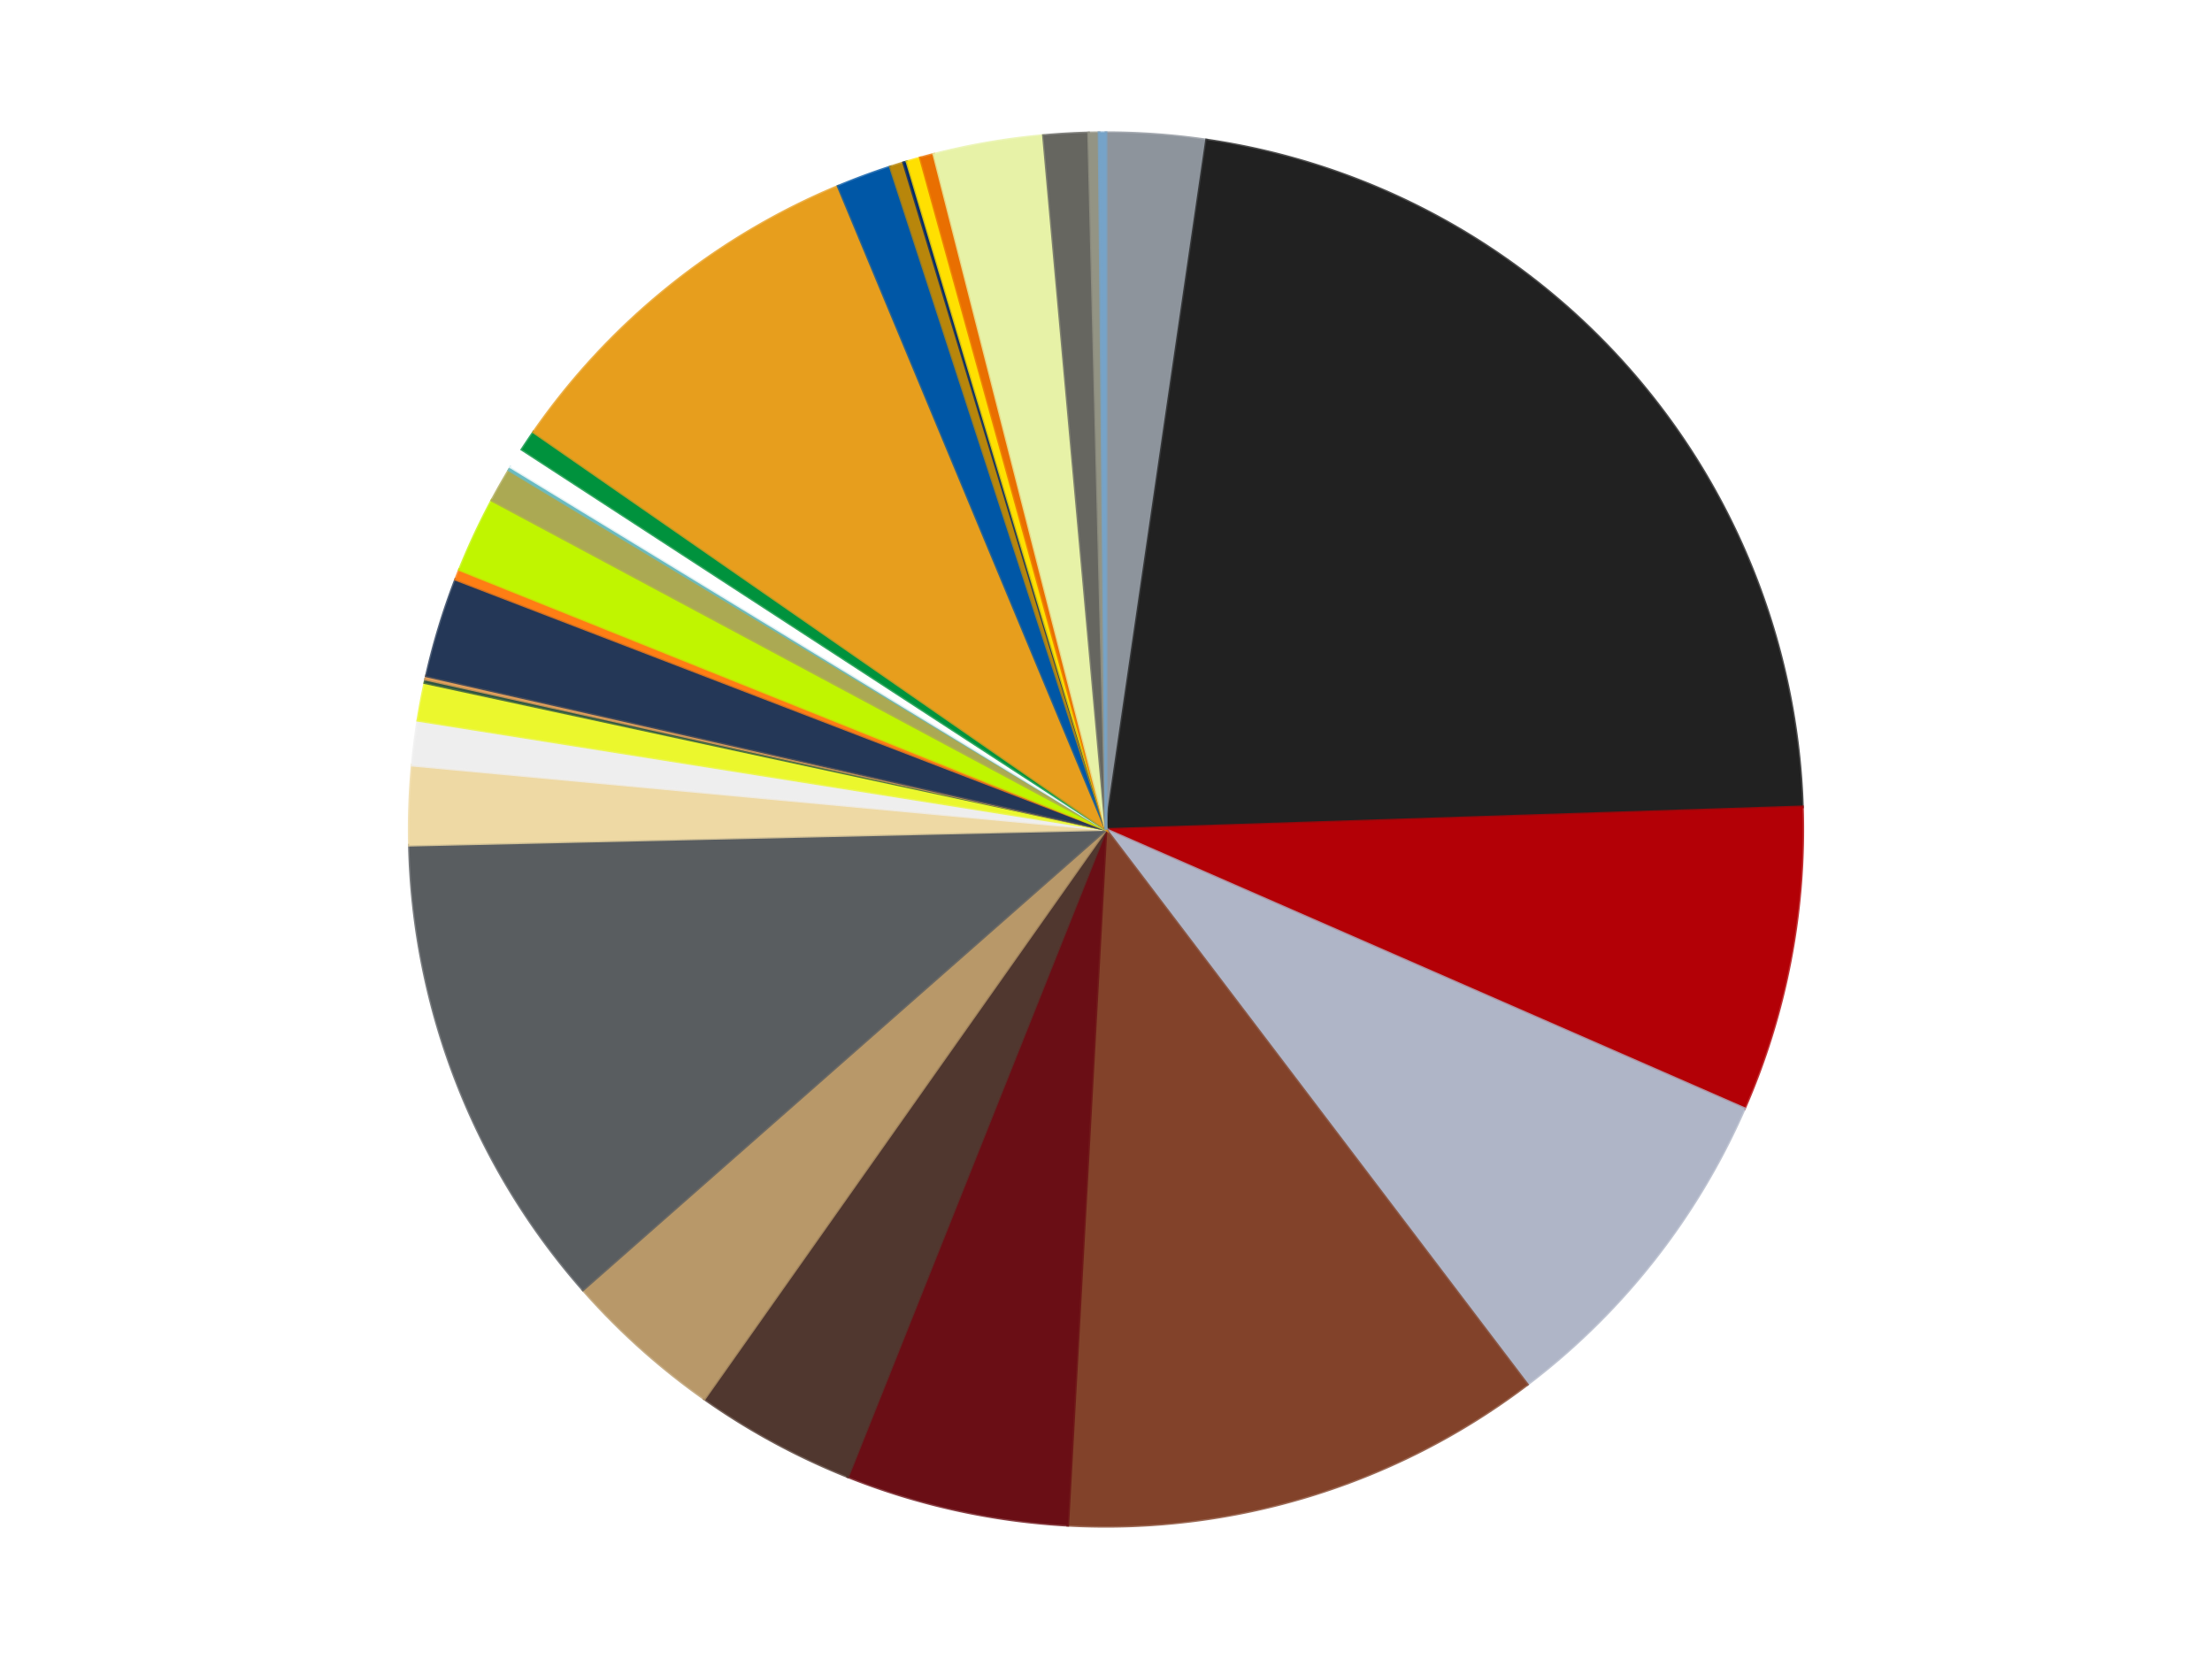 <?xml version='1.0' encoding='utf-8'?>
<svg xmlns="http://www.w3.org/2000/svg" xmlns:xlink="http://www.w3.org/1999/xlink" id="chart-b6711570-546e-4499-ab06-53193386817c" class="pygal-chart" viewBox="0 0 800 600"><!--Generated with pygal 3.0.4 (lxml) ©Kozea 2012-2016 on 2024-07-01--><!--http://pygal.org--><!--http://github.com/Kozea/pygal--><defs><style type="text/css">#chart-b6711570-546e-4499-ab06-53193386817c{-webkit-user-select:none;-webkit-font-smoothing:antialiased;font-family:Consolas,"Liberation Mono",Menlo,Courier,monospace}#chart-b6711570-546e-4499-ab06-53193386817c .title{font-family:Consolas,"Liberation Mono",Menlo,Courier,monospace;font-size:16px}#chart-b6711570-546e-4499-ab06-53193386817c .legends .legend text{font-family:Consolas,"Liberation Mono",Menlo,Courier,monospace;font-size:14px}#chart-b6711570-546e-4499-ab06-53193386817c .axis text{font-family:Consolas,"Liberation Mono",Menlo,Courier,monospace;font-size:10px}#chart-b6711570-546e-4499-ab06-53193386817c .axis text.major{font-family:Consolas,"Liberation Mono",Menlo,Courier,monospace;font-size:10px}#chart-b6711570-546e-4499-ab06-53193386817c .text-overlay text.value{font-family:Consolas,"Liberation Mono",Menlo,Courier,monospace;font-size:16px}#chart-b6711570-546e-4499-ab06-53193386817c .text-overlay text.label{font-family:Consolas,"Liberation Mono",Menlo,Courier,monospace;font-size:10px}#chart-b6711570-546e-4499-ab06-53193386817c .tooltip{font-family:Consolas,"Liberation Mono",Menlo,Courier,monospace;font-size:14px}#chart-b6711570-546e-4499-ab06-53193386817c text.no_data{font-family:Consolas,"Liberation Mono",Menlo,Courier,monospace;font-size:64px}
#chart-b6711570-546e-4499-ab06-53193386817c{background-color:transparent}#chart-b6711570-546e-4499-ab06-53193386817c path,#chart-b6711570-546e-4499-ab06-53193386817c line,#chart-b6711570-546e-4499-ab06-53193386817c rect,#chart-b6711570-546e-4499-ab06-53193386817c circle{-webkit-transition:150ms;-moz-transition:150ms;transition:150ms}#chart-b6711570-546e-4499-ab06-53193386817c .graph &gt; .background{fill:transparent}#chart-b6711570-546e-4499-ab06-53193386817c .plot &gt; .background{fill:transparent}#chart-b6711570-546e-4499-ab06-53193386817c .graph{fill:rgba(0,0,0,.87)}#chart-b6711570-546e-4499-ab06-53193386817c text.no_data{fill:rgba(0,0,0,1)}#chart-b6711570-546e-4499-ab06-53193386817c .title{fill:rgba(0,0,0,1)}#chart-b6711570-546e-4499-ab06-53193386817c .legends .legend text{fill:rgba(0,0,0,.87)}#chart-b6711570-546e-4499-ab06-53193386817c .legends .legend:hover text{fill:rgba(0,0,0,1)}#chart-b6711570-546e-4499-ab06-53193386817c .axis .line{stroke:rgba(0,0,0,1)}#chart-b6711570-546e-4499-ab06-53193386817c .axis .guide.line{stroke:rgba(0,0,0,.54)}#chart-b6711570-546e-4499-ab06-53193386817c .axis .major.line{stroke:rgba(0,0,0,.87)}#chart-b6711570-546e-4499-ab06-53193386817c .axis text.major{fill:rgba(0,0,0,1)}#chart-b6711570-546e-4499-ab06-53193386817c .axis.y .guides:hover .guide.line,#chart-b6711570-546e-4499-ab06-53193386817c .line-graph .axis.x .guides:hover .guide.line,#chart-b6711570-546e-4499-ab06-53193386817c .stackedline-graph .axis.x .guides:hover .guide.line,#chart-b6711570-546e-4499-ab06-53193386817c .xy-graph .axis.x .guides:hover .guide.line{stroke:rgba(0,0,0,1)}#chart-b6711570-546e-4499-ab06-53193386817c .axis .guides:hover text{fill:rgba(0,0,0,1)}#chart-b6711570-546e-4499-ab06-53193386817c .reactive{fill-opacity:1.0;stroke-opacity:.8;stroke-width:1}#chart-b6711570-546e-4499-ab06-53193386817c .ci{stroke:rgba(0,0,0,.87)}#chart-b6711570-546e-4499-ab06-53193386817c .reactive.active,#chart-b6711570-546e-4499-ab06-53193386817c .active .reactive{fill-opacity:0.6;stroke-opacity:.9;stroke-width:4}#chart-b6711570-546e-4499-ab06-53193386817c .ci .reactive.active{stroke-width:1.5}#chart-b6711570-546e-4499-ab06-53193386817c .series text{fill:rgba(0,0,0,1)}#chart-b6711570-546e-4499-ab06-53193386817c .tooltip rect{fill:transparent;stroke:rgba(0,0,0,1);-webkit-transition:opacity 150ms;-moz-transition:opacity 150ms;transition:opacity 150ms}#chart-b6711570-546e-4499-ab06-53193386817c .tooltip .label{fill:rgba(0,0,0,.87)}#chart-b6711570-546e-4499-ab06-53193386817c .tooltip .label{fill:rgba(0,0,0,.87)}#chart-b6711570-546e-4499-ab06-53193386817c .tooltip .legend{font-size:.8em;fill:rgba(0,0,0,.54)}#chart-b6711570-546e-4499-ab06-53193386817c .tooltip .x_label{font-size:.6em;fill:rgba(0,0,0,1)}#chart-b6711570-546e-4499-ab06-53193386817c .tooltip .xlink{font-size:.5em;text-decoration:underline}#chart-b6711570-546e-4499-ab06-53193386817c .tooltip .value{font-size:1.5em}#chart-b6711570-546e-4499-ab06-53193386817c .bound{font-size:.5em}#chart-b6711570-546e-4499-ab06-53193386817c .max-value{font-size:.75em;fill:rgba(0,0,0,.54)}#chart-b6711570-546e-4499-ab06-53193386817c .map-element{fill:transparent;stroke:rgba(0,0,0,.54) !important}#chart-b6711570-546e-4499-ab06-53193386817c .map-element .reactive{fill-opacity:inherit;stroke-opacity:inherit}#chart-b6711570-546e-4499-ab06-53193386817c .color-0,#chart-b6711570-546e-4499-ab06-53193386817c .color-0 a:visited{stroke:#f44336;fill:#f44336}#chart-b6711570-546e-4499-ab06-53193386817c .color-1,#chart-b6711570-546e-4499-ab06-53193386817c .color-1 a:visited{stroke:#3f51b5;fill:#3f51b5}#chart-b6711570-546e-4499-ab06-53193386817c .color-2,#chart-b6711570-546e-4499-ab06-53193386817c .color-2 a:visited{stroke:#009688;fill:#009688}#chart-b6711570-546e-4499-ab06-53193386817c .color-3,#chart-b6711570-546e-4499-ab06-53193386817c .color-3 a:visited{stroke:#ffc107;fill:#ffc107}#chart-b6711570-546e-4499-ab06-53193386817c .color-4,#chart-b6711570-546e-4499-ab06-53193386817c .color-4 a:visited{stroke:#ff5722;fill:#ff5722}#chart-b6711570-546e-4499-ab06-53193386817c .color-5,#chart-b6711570-546e-4499-ab06-53193386817c .color-5 a:visited{stroke:#9c27b0;fill:#9c27b0}#chart-b6711570-546e-4499-ab06-53193386817c .color-6,#chart-b6711570-546e-4499-ab06-53193386817c .color-6 a:visited{stroke:#03a9f4;fill:#03a9f4}#chart-b6711570-546e-4499-ab06-53193386817c .color-7,#chart-b6711570-546e-4499-ab06-53193386817c .color-7 a:visited{stroke:#8bc34a;fill:#8bc34a}#chart-b6711570-546e-4499-ab06-53193386817c .color-8,#chart-b6711570-546e-4499-ab06-53193386817c .color-8 a:visited{stroke:#ff9800;fill:#ff9800}#chart-b6711570-546e-4499-ab06-53193386817c .color-9,#chart-b6711570-546e-4499-ab06-53193386817c .color-9 a:visited{stroke:#e91e63;fill:#e91e63}#chart-b6711570-546e-4499-ab06-53193386817c .color-10,#chart-b6711570-546e-4499-ab06-53193386817c .color-10 a:visited{stroke:#2196f3;fill:#2196f3}#chart-b6711570-546e-4499-ab06-53193386817c .color-11,#chart-b6711570-546e-4499-ab06-53193386817c .color-11 a:visited{stroke:#4caf50;fill:#4caf50}#chart-b6711570-546e-4499-ab06-53193386817c .color-12,#chart-b6711570-546e-4499-ab06-53193386817c .color-12 a:visited{stroke:#ffeb3b;fill:#ffeb3b}#chart-b6711570-546e-4499-ab06-53193386817c .color-13,#chart-b6711570-546e-4499-ab06-53193386817c .color-13 a:visited{stroke:#673ab7;fill:#673ab7}#chart-b6711570-546e-4499-ab06-53193386817c .color-14,#chart-b6711570-546e-4499-ab06-53193386817c .color-14 a:visited{stroke:#00bcd4;fill:#00bcd4}#chart-b6711570-546e-4499-ab06-53193386817c .color-15,#chart-b6711570-546e-4499-ab06-53193386817c .color-15 a:visited{stroke:#cddc39;fill:#cddc39}#chart-b6711570-546e-4499-ab06-53193386817c .color-16,#chart-b6711570-546e-4499-ab06-53193386817c .color-16 a:visited{stroke:#9e9e9e;fill:#9e9e9e}#chart-b6711570-546e-4499-ab06-53193386817c .color-17,#chart-b6711570-546e-4499-ab06-53193386817c .color-17 a:visited{stroke:#607d8b;fill:#607d8b}#chart-b6711570-546e-4499-ab06-53193386817c .color-18,#chart-b6711570-546e-4499-ab06-53193386817c .color-18 a:visited{stroke:#7b0f07;fill:#7b0f07}#chart-b6711570-546e-4499-ab06-53193386817c .color-19,#chart-b6711570-546e-4499-ab06-53193386817c .color-19 a:visited{stroke:#141938;fill:#141938}#chart-b6711570-546e-4499-ab06-53193386817c .color-20,#chart-b6711570-546e-4499-ab06-53193386817c .color-20 a:visited{stroke:#000000;fill:#000000}#chart-b6711570-546e-4499-ab06-53193386817c .color-21,#chart-b6711570-546e-4499-ab06-53193386817c .color-21 a:visited{stroke:#5e4600;fill:#5e4600}#chart-b6711570-546e-4499-ab06-53193386817c .color-22,#chart-b6711570-546e-4499-ab06-53193386817c .color-22 a:visited{stroke:#791d00;fill:#791d00}#chart-b6711570-546e-4499-ab06-53193386817c .color-23,#chart-b6711570-546e-4499-ab06-53193386817c .color-23 a:visited{stroke:#220826;fill:#220826}#chart-b6711570-546e-4499-ab06-53193386817c .color-24,#chart-b6711570-546e-4499-ab06-53193386817c .color-24 a:visited{stroke:#01364e;fill:#01364e}#chart-b6711570-546e-4499-ab06-53193386817c .color-25,#chart-b6711570-546e-4499-ab06-53193386817c .color-25 a:visited{stroke:#344c19;fill:#344c19}#chart-b6711570-546e-4499-ab06-53193386817c .color-26,#chart-b6711570-546e-4499-ab06-53193386817c .color-26 a:visited{stroke:#573400;fill:#573400}#chart-b6711570-546e-4499-ab06-53193386817c .color-27,#chart-b6711570-546e-4499-ab06-53193386817c .color-27 a:visited{stroke:#560823;fill:#560823}#chart-b6711570-546e-4499-ab06-53193386817c .color-28,#chart-b6711570-546e-4499-ab06-53193386817c .color-28 a:visited{stroke:#063b66;fill:#063b66}#chart-b6711570-546e-4499-ab06-53193386817c .color-29,#chart-b6711570-546e-4499-ab06-53193386817c .color-29 a:visited{stroke:#193a1a;fill:#193a1a}#chart-b6711570-546e-4499-ab06-53193386817c .color-30,#chart-b6711570-546e-4499-ab06-53193386817c .color-30 a:visited{stroke:#928300;fill:#928300}#chart-b6711570-546e-4499-ab06-53193386817c .text-overlay .color-0 text{fill:black}#chart-b6711570-546e-4499-ab06-53193386817c .text-overlay .color-1 text{fill:black}#chart-b6711570-546e-4499-ab06-53193386817c .text-overlay .color-2 text{fill:black}#chart-b6711570-546e-4499-ab06-53193386817c .text-overlay .color-3 text{fill:black}#chart-b6711570-546e-4499-ab06-53193386817c .text-overlay .color-4 text{fill:black}#chart-b6711570-546e-4499-ab06-53193386817c .text-overlay .color-5 text{fill:black}#chart-b6711570-546e-4499-ab06-53193386817c .text-overlay .color-6 text{fill:black}#chart-b6711570-546e-4499-ab06-53193386817c .text-overlay .color-7 text{fill:black}#chart-b6711570-546e-4499-ab06-53193386817c .text-overlay .color-8 text{fill:black}#chart-b6711570-546e-4499-ab06-53193386817c .text-overlay .color-9 text{fill:black}#chart-b6711570-546e-4499-ab06-53193386817c .text-overlay .color-10 text{fill:black}#chart-b6711570-546e-4499-ab06-53193386817c .text-overlay .color-11 text{fill:black}#chart-b6711570-546e-4499-ab06-53193386817c .text-overlay .color-12 text{fill:black}#chart-b6711570-546e-4499-ab06-53193386817c .text-overlay .color-13 text{fill:black}#chart-b6711570-546e-4499-ab06-53193386817c .text-overlay .color-14 text{fill:black}#chart-b6711570-546e-4499-ab06-53193386817c .text-overlay .color-15 text{fill:black}#chart-b6711570-546e-4499-ab06-53193386817c .text-overlay .color-16 text{fill:black}#chart-b6711570-546e-4499-ab06-53193386817c .text-overlay .color-17 text{fill:black}#chart-b6711570-546e-4499-ab06-53193386817c .text-overlay .color-18 text{fill:black}#chart-b6711570-546e-4499-ab06-53193386817c .text-overlay .color-19 text{fill:white}#chart-b6711570-546e-4499-ab06-53193386817c .text-overlay .color-20 text{fill:white}#chart-b6711570-546e-4499-ab06-53193386817c .text-overlay .color-21 text{fill:black}#chart-b6711570-546e-4499-ab06-53193386817c .text-overlay .color-22 text{fill:black}#chart-b6711570-546e-4499-ab06-53193386817c .text-overlay .color-23 text{fill:white}#chart-b6711570-546e-4499-ab06-53193386817c .text-overlay .color-24 text{fill:white}#chart-b6711570-546e-4499-ab06-53193386817c .text-overlay .color-25 text{fill:black}#chart-b6711570-546e-4499-ab06-53193386817c .text-overlay .color-26 text{fill:white}#chart-b6711570-546e-4499-ab06-53193386817c .text-overlay .color-27 text{fill:black}#chart-b6711570-546e-4499-ab06-53193386817c .text-overlay .color-28 text{fill:black}#chart-b6711570-546e-4499-ab06-53193386817c .text-overlay .color-29 text{fill:white}#chart-b6711570-546e-4499-ab06-53193386817c .text-overlay .color-30 text{fill:black}
#chart-b6711570-546e-4499-ab06-53193386817c text.no_data{text-anchor:middle}#chart-b6711570-546e-4499-ab06-53193386817c .guide.line{fill:none}#chart-b6711570-546e-4499-ab06-53193386817c .centered{text-anchor:middle}#chart-b6711570-546e-4499-ab06-53193386817c .title{text-anchor:middle}#chart-b6711570-546e-4499-ab06-53193386817c .legends .legend text{fill-opacity:1}#chart-b6711570-546e-4499-ab06-53193386817c .axis.x text{text-anchor:middle}#chart-b6711570-546e-4499-ab06-53193386817c .axis.x:not(.web) text[transform]{text-anchor:start}#chart-b6711570-546e-4499-ab06-53193386817c .axis.x:not(.web) text[transform].backwards{text-anchor:end}#chart-b6711570-546e-4499-ab06-53193386817c .axis.y text{text-anchor:end}#chart-b6711570-546e-4499-ab06-53193386817c .axis.y text[transform].backwards{text-anchor:start}#chart-b6711570-546e-4499-ab06-53193386817c .axis.y2 text{text-anchor:start}#chart-b6711570-546e-4499-ab06-53193386817c .axis.y2 text[transform].backwards{text-anchor:end}#chart-b6711570-546e-4499-ab06-53193386817c .axis .guide.line{stroke-dasharray:4,4;stroke:black}#chart-b6711570-546e-4499-ab06-53193386817c .axis .major.guide.line{stroke-dasharray:6,6;stroke:black}#chart-b6711570-546e-4499-ab06-53193386817c .horizontal .axis.y .guide.line,#chart-b6711570-546e-4499-ab06-53193386817c .horizontal .axis.y2 .guide.line,#chart-b6711570-546e-4499-ab06-53193386817c .vertical .axis.x .guide.line{opacity:0}#chart-b6711570-546e-4499-ab06-53193386817c .horizontal .axis.always_show .guide.line,#chart-b6711570-546e-4499-ab06-53193386817c .vertical .axis.always_show .guide.line{opacity:1 !important}#chart-b6711570-546e-4499-ab06-53193386817c .axis.y .guides:hover .guide.line,#chart-b6711570-546e-4499-ab06-53193386817c .axis.y2 .guides:hover .guide.line,#chart-b6711570-546e-4499-ab06-53193386817c .axis.x .guides:hover .guide.line{opacity:1}#chart-b6711570-546e-4499-ab06-53193386817c .axis .guides:hover text{opacity:1}#chart-b6711570-546e-4499-ab06-53193386817c .nofill{fill:none}#chart-b6711570-546e-4499-ab06-53193386817c .subtle-fill{fill-opacity:.2}#chart-b6711570-546e-4499-ab06-53193386817c .dot{stroke-width:1px;fill-opacity:1;stroke-opacity:1}#chart-b6711570-546e-4499-ab06-53193386817c .dot.active{stroke-width:5px}#chart-b6711570-546e-4499-ab06-53193386817c .dot.negative{fill:transparent}#chart-b6711570-546e-4499-ab06-53193386817c text,#chart-b6711570-546e-4499-ab06-53193386817c tspan{stroke:none !important}#chart-b6711570-546e-4499-ab06-53193386817c .series text.active{opacity:1}#chart-b6711570-546e-4499-ab06-53193386817c .tooltip rect{fill-opacity:.95;stroke-width:.5}#chart-b6711570-546e-4499-ab06-53193386817c .tooltip text{fill-opacity:1}#chart-b6711570-546e-4499-ab06-53193386817c .showable{visibility:hidden}#chart-b6711570-546e-4499-ab06-53193386817c .showable.shown{visibility:visible}#chart-b6711570-546e-4499-ab06-53193386817c .gauge-background{fill:rgba(229,229,229,1);stroke:none}#chart-b6711570-546e-4499-ab06-53193386817c .bg-lines{stroke:transparent;stroke-width:2px}</style><script type="text/javascript">window.pygal = window.pygal || {};window.pygal.config = window.pygal.config || {};window.pygal.config['b6711570-546e-4499-ab06-53193386817c'] = {"allow_interruptions": false, "box_mode": "extremes", "classes": ["pygal-chart"], "css": ["file://style.css", "file://graph.css"], "defs": [], "disable_xml_declaration": false, "dots_size": 2.5, "dynamic_print_values": false, "explicit_size": false, "fill": false, "force_uri_protocol": "https", "formatter": null, "half_pie": false, "height": 600, "include_x_axis": false, "inner_radius": 0, "interpolate": null, "interpolation_parameters": {}, "interpolation_precision": 250, "inverse_y_axis": false, "js": ["//kozea.github.io/pygal.js/2.0.x/pygal-tooltips.min.js"], "legend_at_bottom": false, "legend_at_bottom_columns": null, "legend_box_size": 12, "logarithmic": false, "margin": 20, "margin_bottom": null, "margin_left": null, "margin_right": null, "margin_top": null, "max_scale": 16, "min_scale": 4, "missing_value_fill_truncation": "x", "no_data_text": "No data", "no_prefix": false, "order_min": null, "pretty_print": false, "print_labels": false, "print_values": false, "print_values_position": "center", "print_zeroes": true, "range": null, "rounded_bars": null, "secondary_range": null, "show_dots": true, "show_legend": false, "show_minor_x_labels": true, "show_minor_y_labels": true, "show_only_major_dots": false, "show_x_guides": false, "show_x_labels": true, "show_y_guides": true, "show_y_labels": true, "spacing": 10, "stack_from_top": false, "strict": false, "stroke": true, "stroke_style": null, "style": {"background": "transparent", "ci_colors": [], "colors": ["#F44336", "#3F51B5", "#009688", "#FFC107", "#FF5722", "#9C27B0", "#03A9F4", "#8BC34A", "#FF9800", "#E91E63", "#2196F3", "#4CAF50", "#FFEB3B", "#673AB7", "#00BCD4", "#CDDC39", "#9E9E9E", "#607D8B"], "dot_opacity": "1", "font_family": "Consolas, \"Liberation Mono\", Menlo, Courier, monospace", "foreground": "rgba(0, 0, 0, .87)", "foreground_strong": "rgba(0, 0, 0, 1)", "foreground_subtle": "rgba(0, 0, 0, .54)", "guide_stroke_color": "black", "guide_stroke_dasharray": "4,4", "label_font_family": "Consolas, \"Liberation Mono\", Menlo, Courier, monospace", "label_font_size": 10, "legend_font_family": "Consolas, \"Liberation Mono\", Menlo, Courier, monospace", "legend_font_size": 14, "major_guide_stroke_color": "black", "major_guide_stroke_dasharray": "6,6", "major_label_font_family": "Consolas, \"Liberation Mono\", Menlo, Courier, monospace", "major_label_font_size": 10, "no_data_font_family": "Consolas, \"Liberation Mono\", Menlo, Courier, monospace", "no_data_font_size": 64, "opacity": "1.0", "opacity_hover": "0.6", "plot_background": "transparent", "stroke_opacity": ".8", "stroke_opacity_hover": ".9", "stroke_width": "1", "stroke_width_hover": "4", "title_font_family": "Consolas, \"Liberation Mono\", Menlo, Courier, monospace", "title_font_size": 16, "tooltip_font_family": "Consolas, \"Liberation Mono\", Menlo, Courier, monospace", "tooltip_font_size": 14, "transition": "150ms", "value_background": "rgba(229, 229, 229, 1)", "value_colors": [], "value_font_family": "Consolas, \"Liberation Mono\", Menlo, Courier, monospace", "value_font_size": 16, "value_label_font_family": "Consolas, \"Liberation Mono\", Menlo, Courier, monospace", "value_label_font_size": 10}, "title": null, "tooltip_border_radius": 0, "tooltip_fancy_mode": true, "truncate_label": null, "truncate_legend": null, "width": 800, "x_label_rotation": 0, "x_labels": null, "x_labels_major": null, "x_labels_major_count": null, "x_labels_major_every": null, "x_title": null, "xrange": null, "y_label_rotation": 0, "y_labels": null, "y_labels_major": null, "y_labels_major_count": null, "y_labels_major_every": null, "y_title": null, "zero": 0, "legends": ["Flat Silver", "Black", "Red", "Light Bluish Gray", "Reddish Brown", "Dark Red", "Dark Brown", "Dark Tan", "Dark Bluish Gray", "Tan", "Trans-Clear", "Trans-Yellow", "Dark Green", "Medium Nougat", "Dark Blue", "Orange", "Trans-Neon Green", "Olive Green", "Trans-Light Blue", "White", "Green", "Pearl Gold", "Blue", "Metallic Gold", "Trans-Dark Blue", "Yellow", "Trans-Orange", "Yellowish Green", "Pearl Dark Gray", "Trans-Black", "Trans-Medium Blue"]}</script><script type="text/javascript" xlink:href="https://kozea.github.io/pygal.js/2.0.x/pygal-tooltips.min.js"/></defs><title>Pygal</title><g class="graph pie-graph vertical"><rect x="0" y="0" width="800" height="600" class="background"/><g transform="translate(20, 20)" class="plot"><rect x="0" y="0" width="760" height="560" class="background"/><g class="series serie-0 color-0"><g class="slices"><g class="slice" style="fill: #8D949C; stroke: #8D949C"><path d="M380 28 A252 252 0 0 1 416.373 30.639 L380 280 A0 0 0 0 0 380 280 z" class="slice reactive tooltip-trigger"/><desc class="value">29</desc><desc class="x centered">389.11712841922355</desc><desc class="y centered">154.33028221012276</desc></g></g></g><g class="series serie-1 color-1"><g class="slices"><g class="slice" style="fill: #212121; stroke: #212121"><path d="M416.373 30.639 A252 252 0 0 1 631.867 271.82 L380 280 A0 0 0 0 0 380 280 z" class="slice reactive tooltip-trigger"/><desc class="value">279</desc><desc class="x centered">473.9584006788705</desc><desc class="y centered">196.04871089811166</desc></g></g></g><g class="series serie-2 color-2"><g class="slices"><g class="slice" style="fill: #B30006; stroke: #B30006"><path d="M631.867 271.82 A252 252 0 0 1 610.908 380.924 L380 280 A0 0 0 0 0 380 280 z" class="slice reactive tooltip-trigger"/><desc class="value">89</desc><desc class="x centered">503.73742943686926</desc><desc class="y centered">303.7707500166865</desc></g></g></g><g class="series serie-3 color-3"><g class="slices"><g class="slice" style="fill: #AFB5C7; stroke: #AFB5C7"><path d="M610.908 380.924 A252 252 0 0 1 532.366 480.72 L380 280 A0 0 0 0 0 380 280 z" class="slice reactive tooltip-trigger"/><desc class="value">102</desc><desc class="x centered">479.0132117699201</desc><desc class="y centered">357.92550221208046</desc></g></g></g><g class="series serie-4 color-4"><g class="slices"><g class="slice" style="fill: #82422A; stroke: #82422A"><path d="M532.366 480.72 A252 252 0 0 1 366.162 531.62 L380 280 A0 0 0 0 0 380 280 z" class="slice reactive tooltip-trigger"/><desc class="value">141</desc><desc class="x centered">416.89566918084535</desc><desc class="y centered">400.4770085771456</desc></g></g></g><g class="series serie-5 color-5"><g class="slices"><g class="slice" style="fill: #6A0E15; stroke: #6A0E15"><path d="M366.162 531.62 A252 252 0 0 1 286.624 514.062 L380 280 A0 0 0 0 0 380 280 z" class="slice reactive tooltip-trigger"/><desc class="value">65</desc><desc class="x centered">352.83955307126905</desc><desc class="y centered">403.03784020630235</desc></g></g></g><g class="series serie-6 color-6"><g class="slices"><g class="slice" style="fill: #50372F; stroke: #50372F"><path d="M286.624 514.062 A252 252 0 0 1 234.744 485.924 L380 280 A0 0 0 0 0 380 280 z" class="slice reactive tooltip-trigger"/><desc class="value">47</desc><desc class="x centered">319.92869920975545</desc><desc class="y centered">390.75847065289395</desc></g></g></g><g class="series serie-7 color-7"><g class="slices"><g class="slice" style="fill: #B89869; stroke: #B89869"><path d="M234.744 485.924 A252 252 0 0 1 190.831 446.49 L380 280 A0 0 0 0 0 380 280 z" class="slice reactive tooltip-trigger"/><desc class="value">47</desc><desc class="x centered">295.814331410107</desc><desc class="y centered">373.74845707569114</desc></g></g></g><g class="series serie-8 color-8"><g class="slices"><g class="slice" style="fill: #595D60; stroke: #595D60"><path d="M190.831 446.49 A252 252 0 0 1 128.064 285.663 L380 280 A0 0 0 0 0 380 280 z" class="slice reactive tooltip-trigger"/><desc class="value">140</desc><desc class="x centered">262.62253318411956</desc><desc class="y centered">325.80971822536003</desc></g></g></g><g class="series serie-9 color-9"><g class="slices"><g class="slice" style="fill: #EED9A4; stroke: #EED9A4"><path d="M128.064 285.663 A252 252 0 0 1 129.075 256.748 L380 280 A0 0 0 0 0 380 280 z" class="slice reactive tooltip-trigger"/><desc class="value">23</desc><desc class="x centered">254.07700002130093</desc><desc class="y centered">275.59567526576956</desc></g></g></g><g class="series serie-10 color-10"><g class="slices"><g class="slice" style="fill: #EEEEEE; stroke: #EEEEEE"><path d="M129.075 256.748 A252 252 0 0 1 131.112 240.516 L380 280 A0 0 0 0 0 380 280 z" class="slice reactive tooltip-trigger"/><desc class="value">13</desc><desc class="x centered">254.98096764865338</desc><desc class="y centered">264.3079144173585</desc></g></g></g><g class="series serie-11 color-11"><g class="slices"><g class="slice" style="fill: #EBF72D; stroke: #EBF72D"><path d="M131.112 240.516 A252 252 0 0 1 133.656 226.909 L380 280 A0 0 0 0 0 380 280 z" class="slice reactive tooltip-trigger"/><desc class="value">11</desc><desc class="x centered">256.14538943982836</desc><desc class="y centered">256.8475607551121</desc></g></g></g><g class="series serie-12 color-12"><g class="slices"><g class="slice" style="fill: #2E5543; stroke: #2E5543"><path d="M133.656 226.909 A252 252 0 0 1 133.924 225.679 L380 280 A0 0 0 0 0 380 280 z" class="slice reactive tooltip-trigger"/><desc class="value">1</desc><desc class="x centered">256.89471597246967</desc><desc class="y centered">253.1468987917394</desc></g></g></g><g class="series serie-13 color-13"><g class="slices"><g class="slice" style="fill: #E3A05B; stroke: #E3A05B"><path d="M133.924 225.679 A252 252 0 0 1 134.199 224.451 L380 280 A0 0 0 0 0 380 280 z" class="slice reactive tooltip-trigger"/><desc class="value">1</desc><desc class="x centered">257.0303709356647</desc><desc class="y centered">252.53237673587714</desc></g></g></g><g class="series serie-14 color-14"><g class="slices"><g class="slice" style="fill: #243757; stroke: #243757"><path d="M134.199 224.451 A252 252 0 0 1 144.79 189.554 L380 280 A0 0 0 0 0 380 280 z" class="slice reactive tooltip-trigger"/><desc class="value">29</desc><desc class="x centered">259.43122795426495</desc><desc class="y centered">243.40531175998933</desc></g></g></g><g class="series serie-15 color-15"><g class="slices"><g class="slice" style="fill: #FF7E14; stroke: #FF7E14"><path d="M144.79 189.554 A252 252 0 0 1 146.172 186.04 L380 280 A0 0 0 0 0 380 280 z" class="slice reactive tooltip-trigger"/><desc class="value">3</desc><desc class="x centered">262.73729929322695</desc><desc class="y centered">233.89729917939982</desc></g></g></g><g class="series serie-16 color-16"><g class="slices"><g class="slice" style="fill: #C0F500; stroke: #C0F500"><path d="M146.172 186.04 A252 252 0 0 1 157.886 160.965 L380 280 A0 0 0 0 0 380 280 z" class="slice reactive tooltip-trigger"/><desc class="value">22</desc><desc class="x centered">265.8421853402986</desc><desc class="y centered">226.67089582487563</desc></g></g></g><g class="series serie-17 color-17"><g class="slices"><g class="slice" style="fill: #ABA953; stroke: #ABA953"><path d="M157.886 160.965 A252 252 0 0 1 164.106 150.025 L380 280 A0 0 0 0 0 380 280 z" class="slice reactive tooltip-trigger"/><desc class="value">10</desc><desc class="x centered">270.4636768700383</desc><desc class="y centered">217.72806478702768</desc></g></g></g><g class="series serie-18 color-18"><g class="slices"><g class="slice" style="fill: #68BCC5; stroke: #68BCC5"><path d="M164.106 150.025 A252 252 0 0 1 164.757 148.948 L380 280 A0 0 0 0 0 380 280 z" class="slice reactive tooltip-trigger"/><desc class="value">1</desc><desc class="x centered">272.2154107507971</desc><desc class="y centered">214.74295194861617</desc></g></g></g><g class="series serie-19 color-19"><g class="slices"><g class="slice" style="fill: #FFFFFF; stroke: #FFFFFF"><path d="M164.757 148.948 A252 252 0 0 1 168.781 142.557 L380 280 A0 0 0 0 0 380 280 z" class="slice reactive tooltip-trigger"/><desc class="value">6</desc><desc class="x centered">273.3725820846143</desc><desc class="y centered">212.8688317642417</desc></g></g></g><g class="series serie-20 color-20"><g class="slices"><g class="slice" style="fill: #00923D; stroke: #00923D"><path d="M168.781 142.557 A252 252 0 0 1 172.994 136.29 L380 280 A0 0 0 0 0 380 280 z" class="slice reactive tooltip-trigger"/><desc class="value">6</desc><desc class="x centered">275.43190894594966</desc><desc class="y centered">209.70409447690542</desc></g></g></g><g class="series serie-21 color-21"><g class="slices"><g class="slice" style="fill: #E79E1D; stroke: #E79E1D"><path d="M172.994 136.29 A252 252 0 0 1 283.128 47.363 L380 280 A0 0 0 0 0 380 280 z" class="slice reactive tooltip-trigger"/><desc class="value">114</desc><desc class="x centered">300.8442803407489</desc><desc class="y centered">181.96749495587676</desc></g></g></g><g class="series serie-22 color-22"><g class="slices"><g class="slice" style="fill: #0057A6; stroke: #0057A6"><path d="M283.128 47.363 A252 252 0 0 1 302.008 40.373 L380 280 A0 0 0 0 0 380 280 z" class="slice reactive tooltip-trigger"/><desc class="value">16</desc><desc class="x centered">336.2490567315676</desc><desc class="y centered">161.83970648681338</desc></g></g></g><g class="series serie-23 color-23"><g class="slices"><g class="slice" style="fill: #B8860B; stroke: #B8860B"><path d="M302.008 40.373 A252 252 0 0 1 306.811 38.862 L380 280 A0 0 0 0 0 380 280 z" class="slice reactive tooltip-trigger"/><desc class="value">4</desc><desc class="x centered">342.2027760881841</desc><desc class="y centered">159.80278761734922</desc></g></g></g><g class="series serie-24 color-24"><g class="slices"><g class="slice" style="fill: #00296B; stroke: #00296B"><path d="M306.811 38.862 A252 252 0 0 1 308.016 38.5 L380 280 A0 0 0 0 0 380 280 z" class="slice reactive tooltip-trigger"/><desc class="value">1</desc><desc class="x centered">343.7065209221837</desc><desc class="y centered">159.3402164081664</desc></g></g></g><g class="series serie-25 color-25"><g class="slices"><g class="slice" style="fill: #FFE001; stroke: #FFE001"><path d="M308.016 38.5 A252 252 0 0 1 312.855 37.11 L380 280 A0 0 0 0 0 380 280 z" class="slice reactive tooltip-trigger"/><desc class="value">4</desc><desc class="x centered">345.2159242576227</desc><desc class="y centered">158.8964572163615</desc></g></g></g><g class="series serie-26 color-26"><g class="slices"><g class="slice" style="fill: #E96F01; stroke: #E96F01"><path d="M312.855 37.11 A252 252 0 0 1 317.72 35.817 L380 280 A0 0 0 0 0 380 280 z" class="slice reactive tooltip-trigger"/><desc class="value">4</desc><desc class="x centered">347.64215157483665</desc><desc class="y centered">158.2257430928271</desc></g></g></g><g class="series serie-27 color-27"><g class="slices"><g class="slice" style="fill: #E7F2A7; stroke: #E7F2A7"><path d="M317.72 35.817 A252 252 0 0 1 357.375 29.018 L380 280 A0 0 0 0 0 380 280 z" class="slice reactive tooltip-trigger"/><desc class="value">32</desc><desc class="x centered">358.7058966394466</desc><desc class="y centered">155.8123952961888</desc></g></g></g><g class="series serie-28 color-28"><g class="slices"><g class="slice" style="fill: #666660; stroke: #666660"><path d="M357.375 29.018 A252 252 0 0 1 373.707 28.079 L380 280 A0 0 0 0 0 380 280 z" class="slice reactive tooltip-trigger"/><desc class="value">13</desc><desc class="x centered">372.7668280346424</desc><desc class="y centered">154.20778552183936</desc></g></g></g><g class="series serie-29 color-29"><g class="slices"><g class="slice" style="fill: #939484; stroke: #939484"><path d="M373.707 28.079 A252 252 0 0 1 377.483 28.013 L380 280 A0 0 0 0 0 380 280 z" class="slice reactive tooltip-trigger"/><desc class="value">3</desc><desc class="x centered">377.79750111419776</desc><desc class="y centered">154.01925147603686</desc></g></g></g><g class="series serie-30 color-30"><g class="slices"><g class="slice" style="fill: #76A3C8; stroke: #76A3C8"><path d="M377.483 28.013 A252 252 0 0 1 380 28 L380 280 A0 0 0 0 0 380 280 z" class="slice reactive tooltip-trigger"/><desc class="value">2</desc><desc class="x centered">379.37068516917265</desc><desc class="y centered">154.00157158581817</desc></g></g></g></g><g class="titles"/><g transform="translate(20, 20)" class="plot overlay"><g class="series serie-0 color-0"/><g class="series serie-1 color-1"/><g class="series serie-2 color-2"/><g class="series serie-3 color-3"/><g class="series serie-4 color-4"/><g class="series serie-5 color-5"/><g class="series serie-6 color-6"/><g class="series serie-7 color-7"/><g class="series serie-8 color-8"/><g class="series serie-9 color-9"/><g class="series serie-10 color-10"/><g class="series serie-11 color-11"/><g class="series serie-12 color-12"/><g class="series serie-13 color-13"/><g class="series serie-14 color-14"/><g class="series serie-15 color-15"/><g class="series serie-16 color-16"/><g class="series serie-17 color-17"/><g class="series serie-18 color-18"/><g class="series serie-19 color-19"/><g class="series serie-20 color-20"/><g class="series serie-21 color-21"/><g class="series serie-22 color-22"/><g class="series serie-23 color-23"/><g class="series serie-24 color-24"/><g class="series serie-25 color-25"/><g class="series serie-26 color-26"/><g class="series serie-27 color-27"/><g class="series serie-28 color-28"/><g class="series serie-29 color-29"/><g class="series serie-30 color-30"/></g><g transform="translate(20, 20)" class="plot text-overlay"><g class="series serie-0 color-0"/><g class="series serie-1 color-1"/><g class="series serie-2 color-2"/><g class="series serie-3 color-3"/><g class="series serie-4 color-4"/><g class="series serie-5 color-5"/><g class="series serie-6 color-6"/><g class="series serie-7 color-7"/><g class="series serie-8 color-8"/><g class="series serie-9 color-9"/><g class="series serie-10 color-10"/><g class="series serie-11 color-11"/><g class="series serie-12 color-12"/><g class="series serie-13 color-13"/><g class="series serie-14 color-14"/><g class="series serie-15 color-15"/><g class="series serie-16 color-16"/><g class="series serie-17 color-17"/><g class="series serie-18 color-18"/><g class="series serie-19 color-19"/><g class="series serie-20 color-20"/><g class="series serie-21 color-21"/><g class="series serie-22 color-22"/><g class="series serie-23 color-23"/><g class="series serie-24 color-24"/><g class="series serie-25 color-25"/><g class="series serie-26 color-26"/><g class="series serie-27 color-27"/><g class="series serie-28 color-28"/><g class="series serie-29 color-29"/><g class="series serie-30 color-30"/></g><g transform="translate(20, 20)" class="plot tooltip-overlay"><g transform="translate(0 0)" style="opacity: 0" class="tooltip"><rect rx="0" ry="0" width="0" height="0" class="tooltip-box"/><g class="text"/></g></g></g></svg>